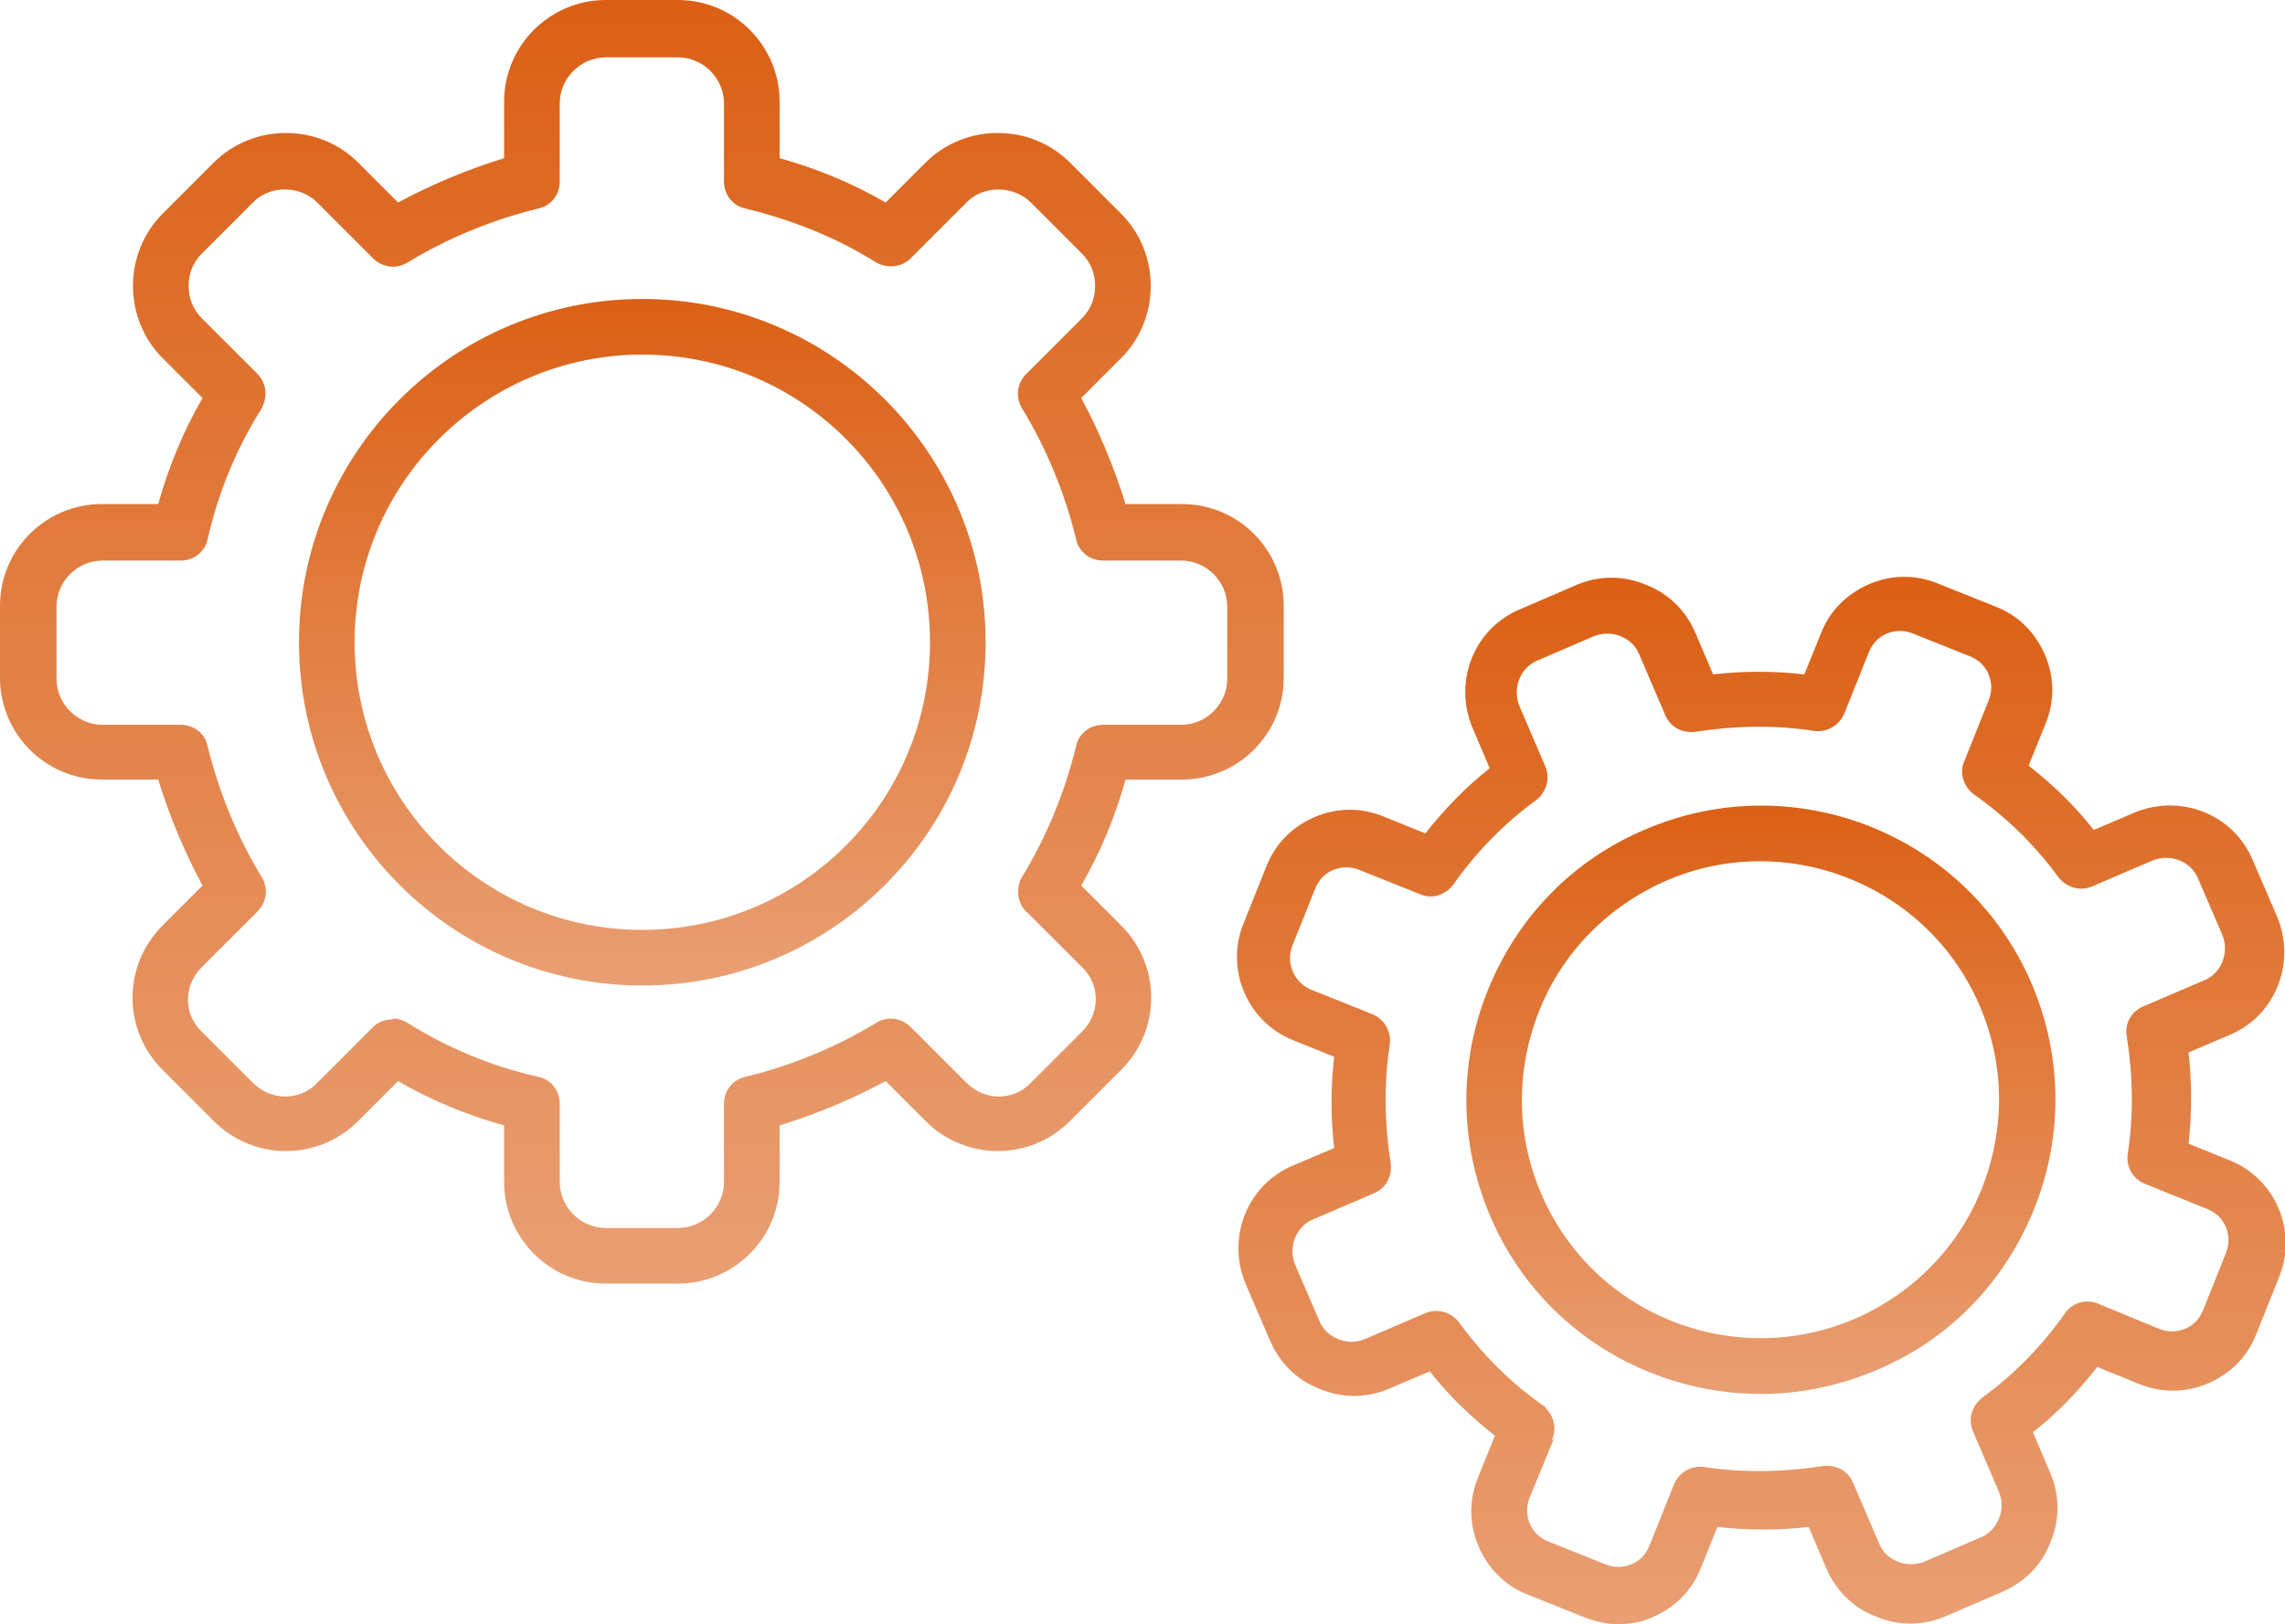<?xml version="1.0" encoding="UTF-8"?>
<svg id="Layer_2" data-name="Layer 2" xmlns="http://www.w3.org/2000/svg" xmlns:xlink="http://www.w3.org/1999/xlink" viewBox="0 0 26.29 18.69">
  <defs>
    <style>
      .cls-1 {
        fill: url(#linear-gradient-2);
      }

      .cls-2 {
        fill: url(#linear-gradient-4);
      }

      .cls-3 {
        fill: url(#linear-gradient-3);
      }

      .cls-4 {
        fill: url(#linear-gradient);
      }
    </style>
    <linearGradient id="linear-gradient" x1="7.39" y1="11.34" x2="7.39" y2="3.43" gradientUnits="userSpaceOnUse">
      <stop offset="0" stop-color="#e99f73"/>
      <stop offset="1" stop-color="#db6015"/>
    </linearGradient>
    <linearGradient id="linear-gradient-2" x1="7.39" y1="14.77" x2="7.39" y2="0" xlink:href="#linear-gradient"/>
    <linearGradient id="linear-gradient-3" x1="20.26" y1="16.04" x2="20.26" y2="9.26" xlink:href="#linear-gradient"/>
    <linearGradient id="linear-gradient-4" x1="20.26" y1="18.69" x2="20.26" y2="6.61" xlink:href="#linear-gradient"/>
  </defs>
  <g id="Layer_1-2" data-name="Layer 1">
    <g>
      <g>
        <path class="cls-4" d="M7.39,11.34c-2.18,0-3.95-1.77-3.95-3.95s1.77-3.95,3.95-3.95,3.95,1.77,3.95,3.95-1.77,3.95-3.95,3.95ZM7.39,4.08c-1.82,0-3.31,1.48-3.31,3.31s1.48,3.31,3.31,3.31,3.31-1.48,3.31-3.31-1.48-3.31-3.31-3.31Z"/>
        <path class="cls-1" d="M7.8,14.77h-.83c-.65,0-1.17-.53-1.17-1.17v-.65c-.43-.12-.84-.29-1.22-.51l-.46.46c-.46.46-1.2.46-1.66,0l-.59-.59c-.46-.46-.46-1.2,0-1.66l.46-.46c-.21-.39-.38-.8-.51-1.22h-.65c-.65,0-1.17-.53-1.17-1.17v-.83c0-.65.53-1.17,1.17-1.17h.65c.12-.43.29-.84.51-1.22l-.46-.46c-.22-.22-.34-.52-.34-.83s.12-.61.34-.83l.59-.59c.22-.22.52-.34.83-.34s.61.12.83.34l.46.46c.39-.21.8-.38,1.22-.51v-.65c0-.65.53-1.17,1.17-1.17h.83c.65,0,1.17.53,1.17,1.17v.65c.43.12.84.29,1.22.51l.46-.46c.22-.22.52-.34.83-.34s.61.12.83.34l.59.59c.22.22.34.52.34.83s-.12.61-.34.83l-.46.46c.21.39.38.8.51,1.22h.65c.65,0,1.17.53,1.17,1.17v.83c0,.65-.53,1.17-1.17,1.17h-.65c-.12.43-.29.84-.51,1.22l.46.46c.46.46.46,1.2,0,1.66l-.59.59c-.46.46-1.2.46-1.66,0l-.46-.46c-.39.21-.8.38-1.22.51v.65c0,.65-.53,1.17-1.17,1.17ZM4.52,11.72c.06,0,.12.02.17.05.46.29.97.5,1.5.62.15.03.25.16.25.31v.9c0,.29.24.53.53.53h.83c.29,0,.53-.24.53-.53v-.9c0-.15.1-.28.25-.31.53-.13,1.04-.34,1.5-.62.13-.08.29-.06.4.05l.64.64c.21.21.54.21.74,0l.59-.59c.21-.21.21-.54,0-.74l-.62-.62c-.1-.08-.14-.22-.1-.35,0-.03.02-.05.03-.07.28-.46.49-.97.62-1.5.03-.15.16-.25.31-.25h.9c.29,0,.53-.24.53-.53v-.83c0-.29-.24-.53-.53-.53h-.9c-.15,0-.28-.1-.31-.25-.13-.53-.34-1.04-.62-1.5-.08-.13-.06-.29.05-.4l.64-.64c.1-.1.15-.23.15-.37s-.05-.27-.15-.37l-.59-.59c-.2-.2-.55-.2-.74,0l-.64.64c-.11.11-.27.12-.4.05-.46-.29-.97-.49-1.5-.62-.15-.03-.25-.16-.25-.31v-.9c0-.29-.24-.53-.53-.53h-.83c-.29,0-.53.24-.53.53v.9c0,.15-.1.28-.25.31-.53.13-1.04.34-1.5.62-.13.08-.29.06-.4-.05l-.64-.64c-.2-.2-.55-.2-.74,0l-.59.59c-.1.1-.15.23-.15.37s.05.27.15.37l.64.64c.11.11.12.27.05.4-.29.46-.5.97-.62,1.5-.03.15-.16.25-.31.25h-.9c-.29,0-.53.24-.53.53v.83c0,.29.24.53.53.53h.9c.15,0,.28.1.31.25.13.53.34,1.04.62,1.5.08.13.06.29-.05.4l-.64.64c-.21.21-.21.54,0,.74l.59.59c.21.21.54.21.74,0l.64-.64c.06-.06.14-.09.23-.09Z"/>
      </g>
      <g>
        <path class="cls-3" d="M20.26,16.04c-1.32,0-2.58-.77-3.12-2.06-.35-.83-.36-1.75-.02-2.59.34-.84.98-1.5,1.82-1.85,1.72-.73,3.71.07,4.44,1.79.35.83.36,1.75.02,2.59-.34.84-.98,1.5-1.82,1.85-.43.18-.88.27-1.32.27ZM20.25,9.91c-.36,0-.72.07-1.07.22-.67.29-1.2.82-1.47,1.5-.27.68-.27,1.42.02,2.1.59,1.39,2.2,2.04,3.6,1.45.67-.29,1.2-.82,1.47-1.5.27-.68.27-1.42-.02-2.1-.44-1.04-1.46-1.67-2.53-1.67Z"/>
        <path class="cls-2" d="M18.62,18.69c-.13,0-.26-.03-.39-.08l-.65-.26c-.26-.1-.46-.3-.57-.56-.11-.26-.11-.54,0-.8l.19-.47c-.28-.22-.53-.46-.75-.74l-.47.2c-.26.11-.54.11-.8,0-.26-.1-.46-.3-.57-.56l-.28-.65c-.22-.53.02-1.14.55-1.36l.47-.2c-.04-.35-.04-.7,0-1.05l-.47-.19c-.53-.21-.79-.82-.57-1.35l.26-.65c.1-.26.3-.46.56-.57.26-.11.54-.11.8,0l.47.19c.22-.28.46-.53.74-.75l-.2-.47c-.22-.53.02-1.14.55-1.36l.65-.28c.26-.11.54-.11.8,0,.26.1.46.3.57.56l.2.47c.35-.04.7-.04,1.05,0l.19-.47c.1-.26.3-.46.56-.57.26-.11.54-.11.8,0l.65.26c.26.1.46.3.57.56.11.26.11.54,0,.8l-.19.47c.28.22.53.46.75.74l.47-.2h0c.53-.22,1.14.02,1.36.55l.28.65c.22.53-.02,1.14-.55,1.36l-.47.2c.04.35.04.7,0,1.05l.47.19c.53.21.79.82.57,1.35l-.26.65c-.1.26-.3.46-.56.57-.26.11-.54.11-.8,0l-.47-.19c-.22.28-.46.53-.74.75l.2.47c.11.26.11.54,0,.8-.1.26-.3.46-.56.57l-.65.28c-.26.11-.54.11-.8,0-.26-.1-.46-.3-.57-.56l-.2-.47c-.35.04-.7.04-1.05,0l-.19.47c-.1.26-.3.46-.56.57-.13.06-.27.08-.41.08ZM17.88,16.55l-.28.68c-.04.1-.04.2,0,.3.04.1.12.17.22.21l.65.26c.1.04.2.04.3,0,.1-.04.17-.12.21-.22l.28-.7c.06-.14.2-.22.35-.2.45.07.91.06,1.36-.01.15-.02.29.05.35.19l.3.7c.08.2.32.29.52.21l.65-.28c.1-.04.17-.12.21-.22.04-.1.04-.2,0-.3l-.3-.7c-.06-.14-.01-.3.11-.39.37-.27.69-.6.95-.97.09-.13.26-.17.4-.1l.68.28c.1.04.2.04.3,0,.1-.04.17-.12.21-.22l.26-.65c.04-.1.04-.2,0-.3-.04-.1-.12-.17-.22-.21l-.69-.28c-.15-.05-.24-.19-.22-.35,0,0,0,0,0,0,.07-.45.06-.9-.01-1.35-.03-.15.05-.29.19-.35l.7-.3c.2-.08.29-.32.21-.52l-.28-.65c-.08-.2-.32-.29-.52-.21l-.7.3c-.14.06-.3.01-.39-.11-.27-.37-.6-.69-.97-.95-.12-.09-.17-.25-.11-.38l.28-.7c.04-.1.04-.2,0-.3-.04-.1-.12-.17-.22-.21l-.65-.26c-.1-.04-.2-.04-.3,0-.1.04-.17.12-.21.22l-.28.7c-.06.14-.2.22-.35.2-.45-.07-.91-.06-1.36.01-.15.02-.29-.05-.35-.19l-.3-.7c-.08-.2-.32-.29-.52-.21l-.65.28c-.2.08-.29.32-.21.52l.3.7c.06.14.01.3-.11.39-.37.27-.69.6-.95.97-.09.12-.25.17-.38.11l-.7-.28c-.1-.04-.2-.04-.3,0-.1.04-.17.12-.21.22l-.26.65c-.08.2.02.43.22.51l.7.28c.14.06.22.2.2.35-.07.45-.06.91.01,1.36.02.15-.05.29-.19.35l-.7.3c-.2.08-.29.32-.21.52l.28.65c.04.1.12.17.22.21.1.04.2.04.3,0l.7-.3c.14-.06.3-.01.39.11.27.37.59.69.96.95.02.01.03.02.04.04.1.1.12.25.06.37Z"/>
      </g>
    </g>
  </g>
</svg>